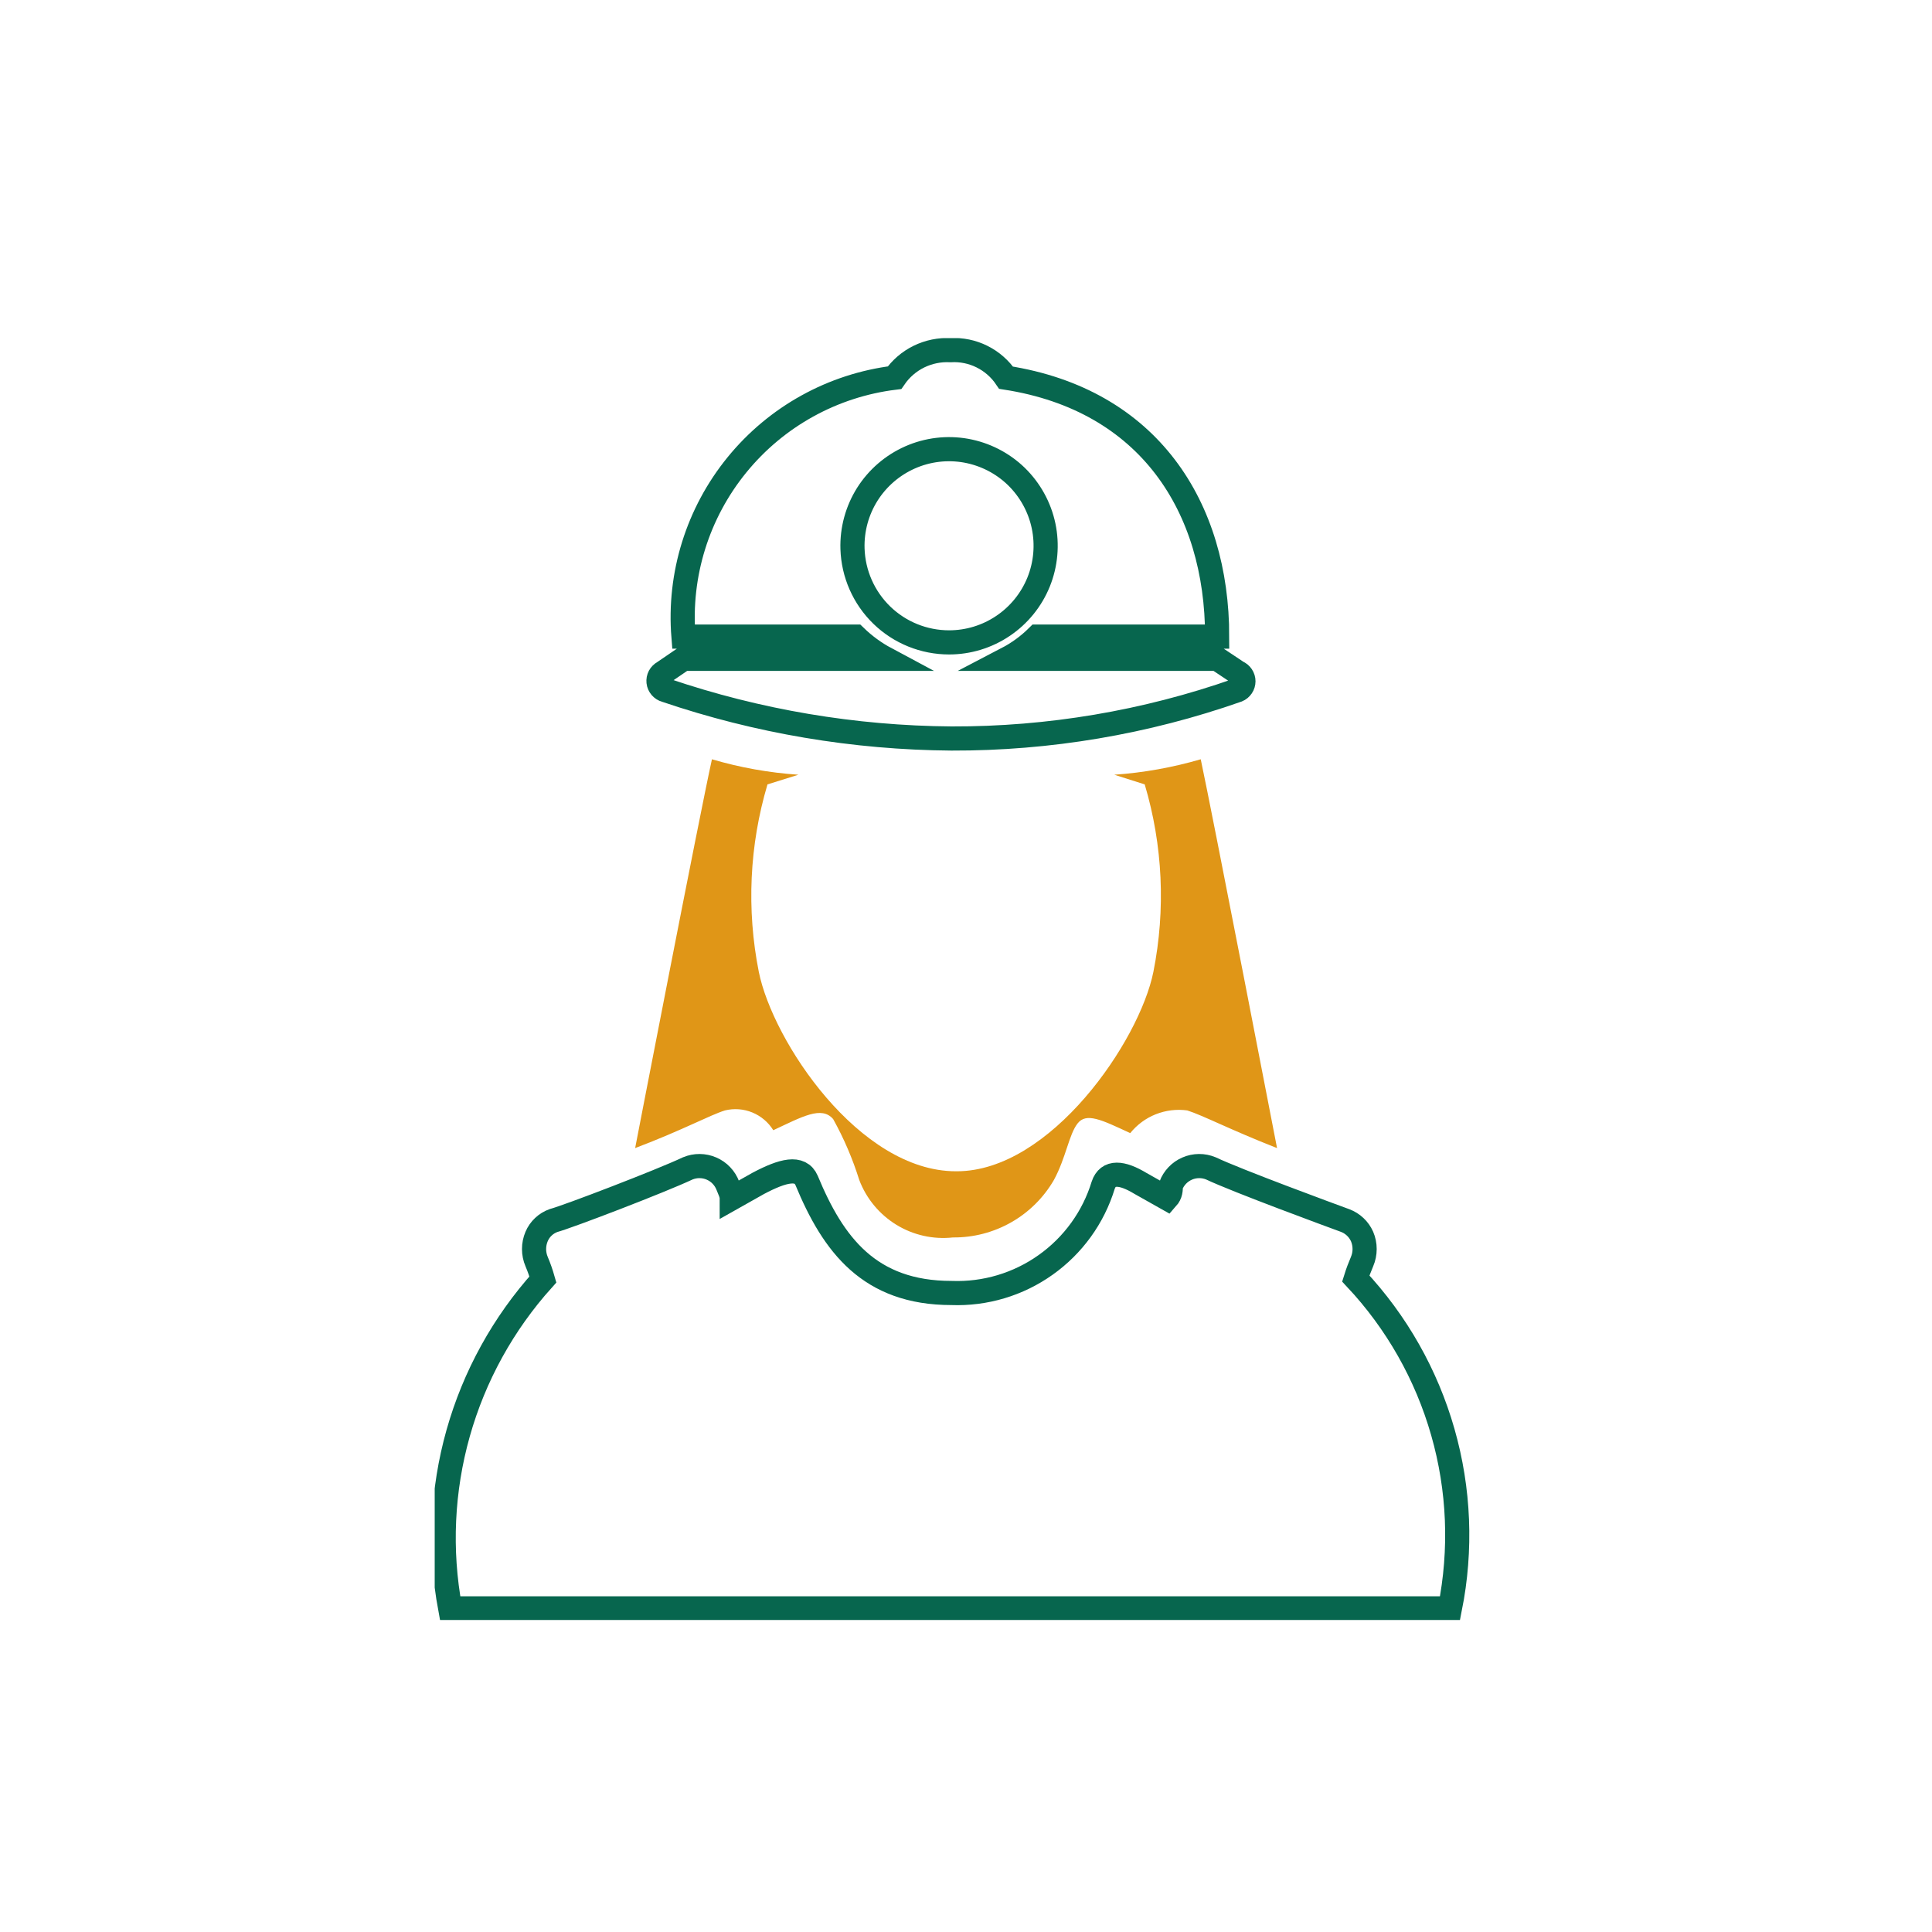 <svg width="40" height="40" viewBox="0 0 40 40" fill="none" xmlns="http://www.w3.org/2000/svg">
<g clip-path="url(#clip0_123_728)">
<path d="M22.84 24.54C22.636 25.206 22.217 25.785 21.649 26.188C21.081 26.592 20.396 26.796 19.7 26.77C18 26.77 17.25 25.77 16.7 24.44C16.57 24.14 16.21 24.23 15.7 24.5L15.15 24.81C15.15 24.72 15.1 24.63 15.07 24.55C15.04 24.471 14.995 24.399 14.937 24.338C14.879 24.276 14.809 24.228 14.731 24.194C14.654 24.16 14.57 24.143 14.486 24.142C14.402 24.141 14.318 24.158 14.24 24.19C13.69 24.45 11.76 25.19 11.46 25.27C11.382 25.298 11.311 25.341 11.251 25.398C11.19 25.455 11.142 25.524 11.11 25.6C11.075 25.682 11.057 25.77 11.057 25.86C11.057 25.949 11.075 26.038 11.11 26.12C11.161 26.24 11.204 26.364 11.24 26.49C10.419 27.402 9.819 28.49 9.486 29.671C9.153 30.852 9.096 32.093 9.32 33.3H30.02C30.262 32.088 30.212 30.837 29.872 29.649C29.533 28.461 28.915 27.371 28.07 26.47C28.107 26.351 28.151 26.234 28.2 26.12C28.235 26.038 28.253 25.949 28.253 25.86C28.253 25.77 28.235 25.682 28.2 25.6C28.132 25.448 28.006 25.329 27.85 25.27C27.55 25.16 25.62 24.45 25.07 24.19C24.992 24.158 24.908 24.141 24.824 24.142C24.74 24.143 24.656 24.16 24.579 24.194C24.501 24.228 24.431 24.276 24.373 24.338C24.315 24.399 24.27 24.471 24.24 24.55C24.24 24.63 24.24 24.72 24.16 24.81L23.61 24.5C23.23 24.27 22.94 24.24 22.84 24.54Z" stroke="#07664E" stroke-width="0.5" stroke-miterlimit="10"/>
<path d="M13.78 14.29C15.687 14.938 17.686 15.275 19.7 15.29C21.716 15.296 23.718 14.958 25.62 14.29C25.657 14.275 25.688 14.249 25.71 14.216C25.732 14.184 25.744 14.145 25.744 14.105C25.744 14.065 25.732 14.027 25.71 13.994C25.688 13.961 25.657 13.935 25.62 13.92L25.2 13.64H20.85C21.082 13.519 21.294 13.364 21.48 13.18H25.2C25.2 10.5 23.79 8.28 20.83 7.82C20.704 7.634 20.532 7.483 20.33 7.383C20.129 7.283 19.905 7.237 19.68 7.25C19.454 7.238 19.229 7.284 19.026 7.383C18.822 7.483 18.648 7.634 18.52 7.82C17.241 7.978 16.073 8.624 15.259 9.623C14.445 10.621 14.047 11.896 14.15 13.18H17.71C17.898 13.362 18.11 13.517 18.34 13.64H14.15L13.74 13.92C13.704 13.939 13.675 13.968 13.656 14.003C13.637 14.039 13.63 14.079 13.634 14.119C13.638 14.159 13.655 14.196 13.681 14.227C13.707 14.257 13.741 14.28 13.78 14.29ZM17.65 11.36C17.638 10.962 17.745 10.57 17.957 10.233C18.17 9.896 18.478 9.631 18.842 9.47C19.206 9.309 19.61 9.261 20.002 9.331C20.394 9.402 20.756 9.587 21.042 9.864C21.327 10.142 21.524 10.498 21.606 10.887C21.688 11.277 21.652 11.682 21.503 12.051C21.353 12.42 21.097 12.736 20.767 12.958C20.437 13.181 20.048 13.3 19.65 13.3C19.13 13.3 18.63 13.098 18.257 12.736C17.883 12.373 17.666 11.88 17.65 11.36Z" stroke="#07664E" stroke-width="0.5" stroke-miterlimit="10"/>
<path d="M19.79 24.25C17.79 24.25 16 21.56 15.71 20.12C15.454 18.831 15.515 17.5 15.89 16.24L16.53 16.04C15.923 15.999 15.323 15.892 14.74 15.72C14.49 16.84 13.15 23.77 13.15 23.77C14.15 23.39 14.69 23.09 15.01 22.99C15.199 22.944 15.397 22.959 15.577 23.033C15.756 23.107 15.908 23.235 16.01 23.4C16.61 23.12 17.01 22.89 17.25 23.17C17.473 23.571 17.653 23.993 17.79 24.43C17.936 24.815 18.206 25.141 18.557 25.357C18.908 25.572 19.32 25.665 19.73 25.62C20.152 25.624 20.569 25.516 20.936 25.307C21.303 25.098 21.608 24.796 21.82 24.43C22.07 23.97 22.13 23.49 22.31 23.26C22.49 23.03 22.8 23.18 23.4 23.46C23.54 23.287 23.721 23.152 23.928 23.07C24.135 22.988 24.36 22.96 24.58 22.99C24.9 23.09 25.47 23.39 26.44 23.77C26.44 23.77 25.1 16.84 24.86 15.72C24.276 15.89 23.676 15.998 23.07 16.04L23.7 16.24C24.075 17.5 24.136 18.831 23.88 20.12C23.59 21.56 21.75 24.25 19.81 24.25" fill="#E09617"/>
</g>
<defs>
<clipPath id="clip0_123_728">
<rect width="21.42" height="26.54" fill="white" transform="translate(9 7)"/>
</clipPath>
</defs>
</svg>
